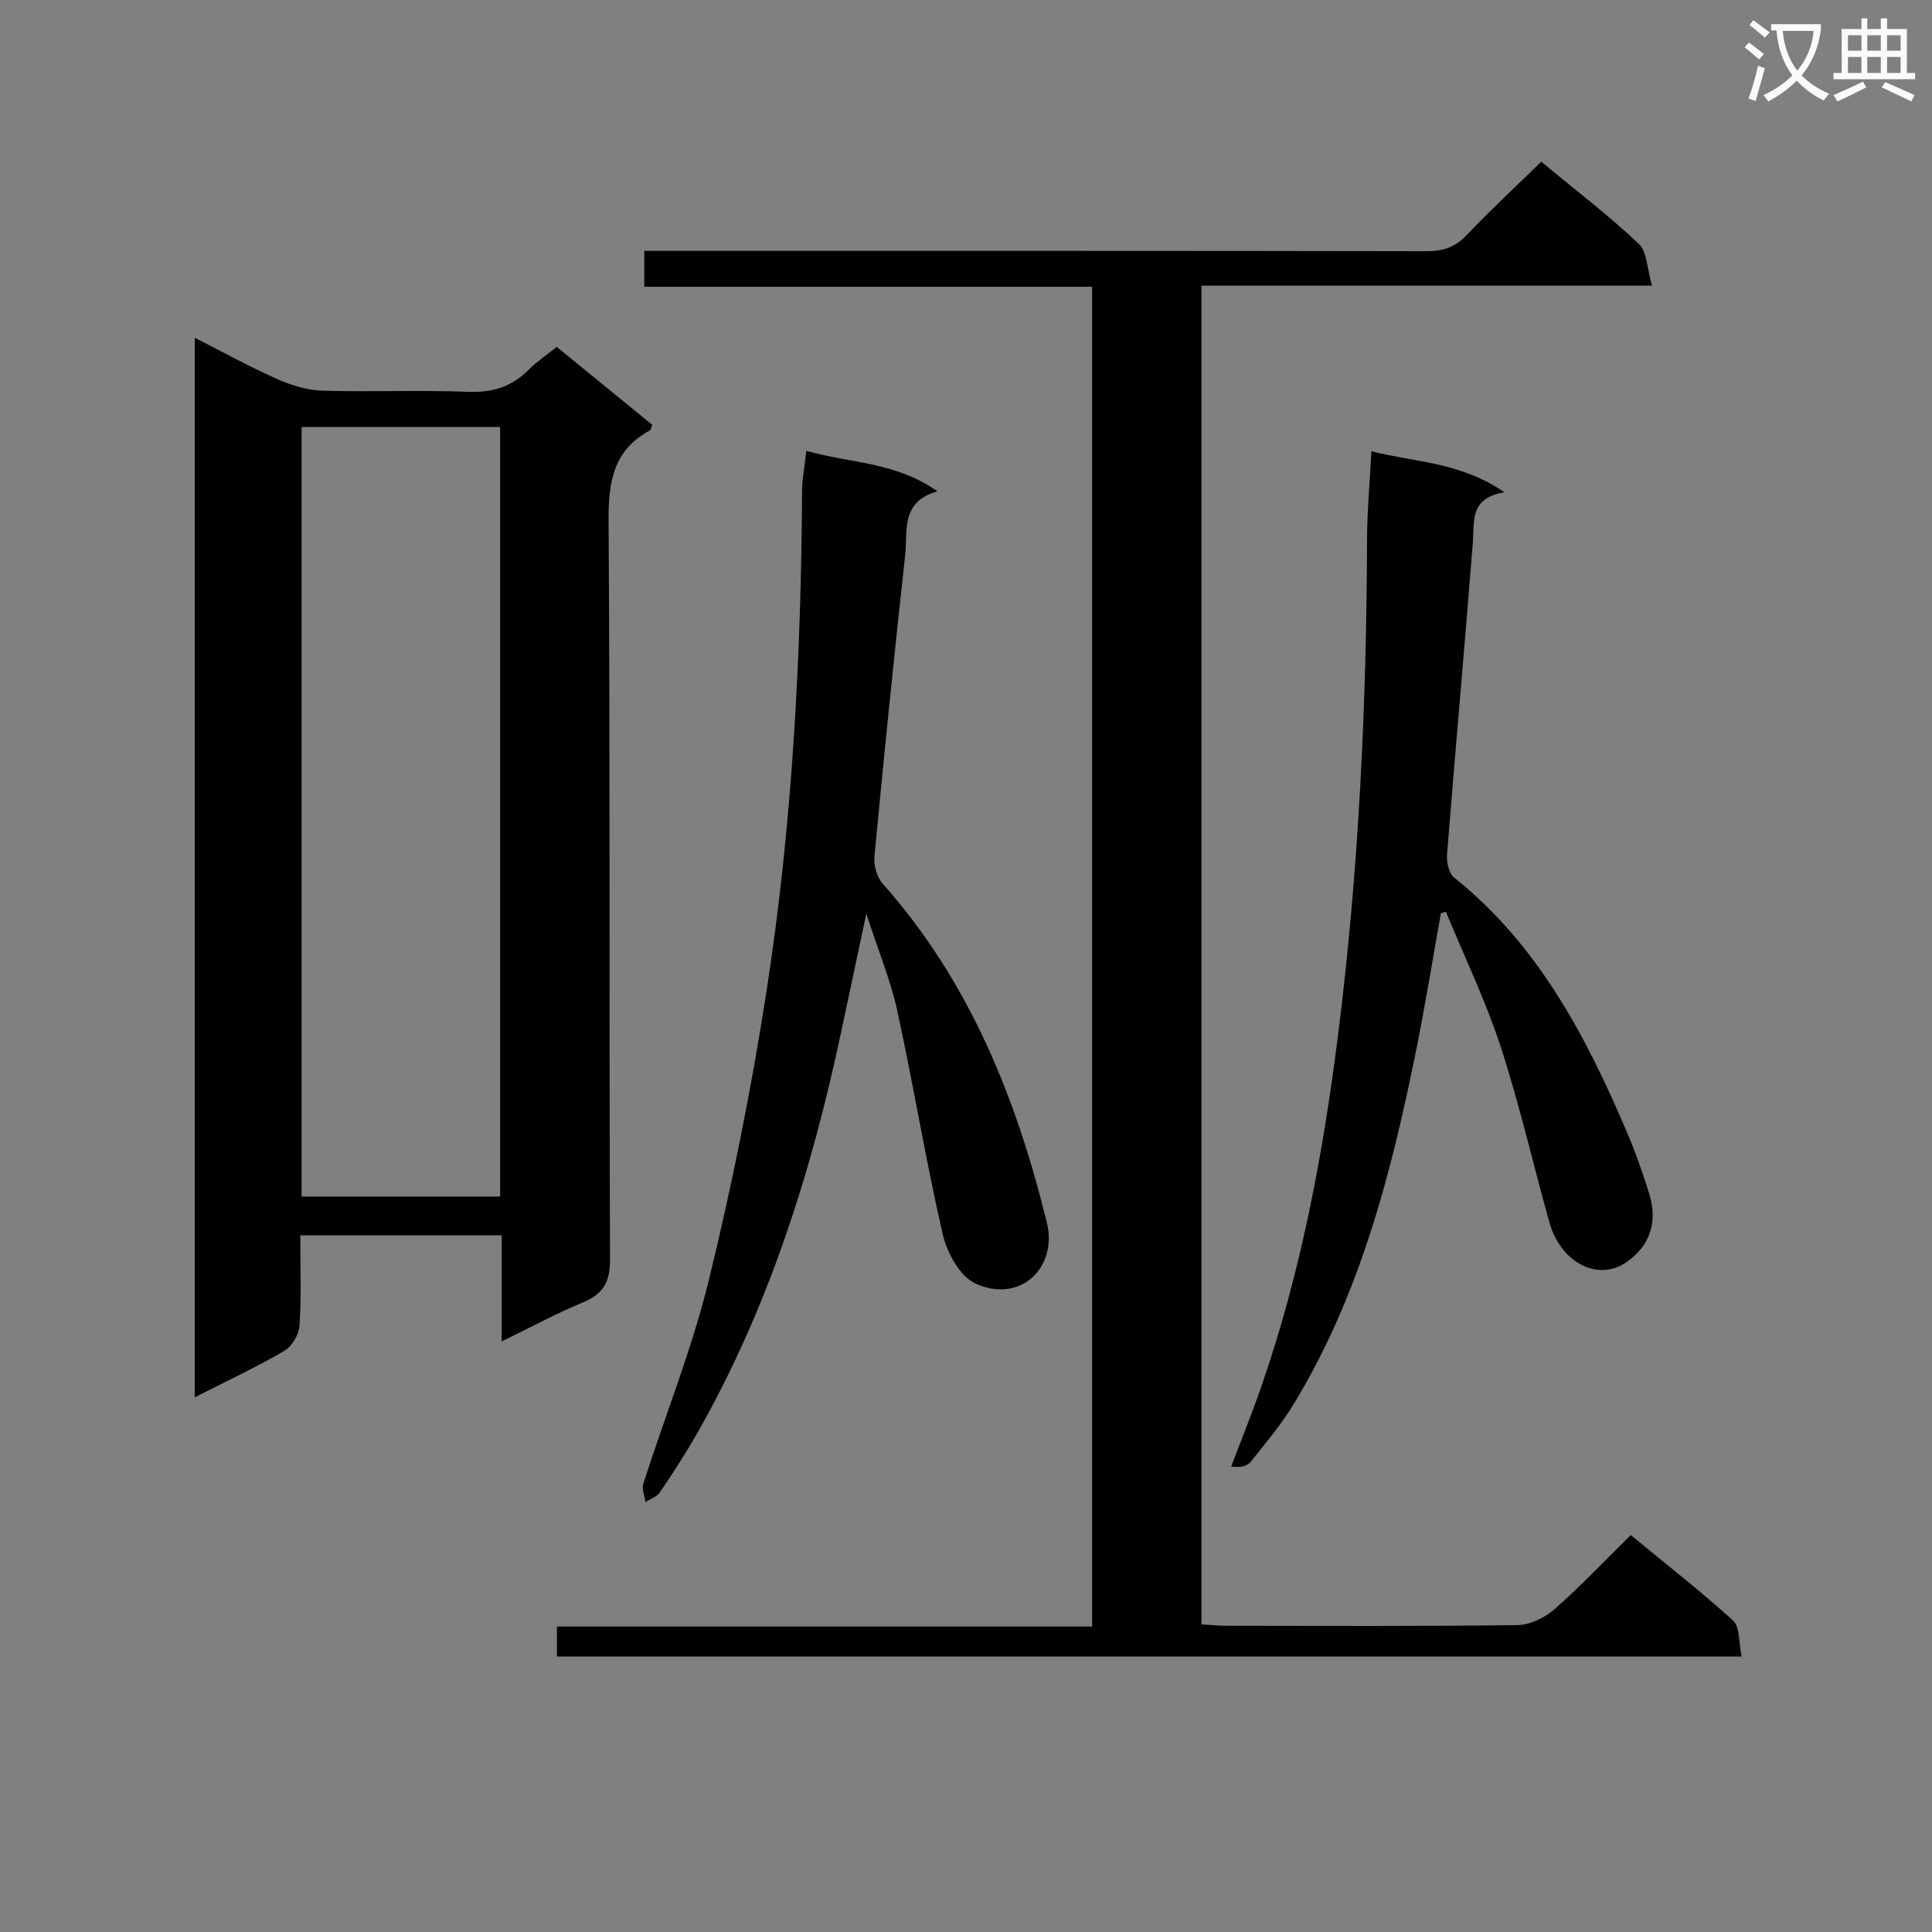 <svg enable-background="new 0 0 400 400" viewBox="0 0 400 400" xmlns="http://www.w3.org/2000/svg"><rect x="0" y="0" width="400" height="400" fill="#808080" stroke="none"/><path d="m362.1 8.8c1.1.8 2.1 1.6 3.1 2.4l-1 1.1c-1.3-1.1-2.3-2-3-2.5zm1.9 4.8c.5.2.9.4 1.4.5-.6 2.3-1.3 4.5-1.9 6.8l-1.5-.5c.8-2.1 1.4-4.3 2-6.8zm-1-9.4c1.3.9 2.4 1.8 3.4 2.5l-1 1.1c-1.4-1.2-2.4-2.1-3.2-2.6zm3.7 2.2v-1.4h10.3v1.2c-.5 3.6-1.8 6.8-4 9.4 1.5 1.6 3.4 2.8 5.7 3.8-.3.4-.7.8-1.1 1.4-2.3-1.1-4.1-2.5-5.6-4.1-1.6 1.6-3.6 3.1-5.9 4.3-.3-.5-.7-.9-1-1.3 2.4-1.1 4.4-2.5 6-4.1-1.9-2.5-3-5.6-3.3-9.3h-1.1zm8.8 0h-6.4c.3 3.3 1.3 6 3 8.2 2-2.3 3.1-5.1 3.4-8.2z" fill="#fafafb"/><path d="m385.3 3.8h1.3v2.2h2.8v-2.2h1.3v2.2h4.1v9.1h1.7v1.3h-16.9v-1.3h1.7v-9.1h4.1v-2.2zm.4 13.1.7 1.2c-1.8.9-3.8 1.9-6 2.9-.2-.4-.5-.8-.8-1.3 2.3-1 4.3-1.9 6.1-2.8zm-3.1-6.4h2.8v-3.2h-2.8zm0 4.6h2.8v-3.3h-2.8zm4-4.6h2.8v-3.2h-2.8zm0 4.6h2.8v-3.3h-2.8zm3.7 1.9c2.1.9 4.1 1.8 6.1 2.7l-.7 1.3c-2.2-1.1-4.2-2-6.1-2.9zm3.2-9.7h-2.8v3.2h2.8zm-2.8 7.8h2.8v-3.3h-2.8z" fill="#fafafb"/><g fill="#010000"><path d="m360.6 342.97c-82.41 0-163.66 0-245.29 0 0-1.97 0-3.85 0-6.21h110.8c0-92.64 0-184.8 0-277.39-30.84 0-61.59 0-92.72 0 0-2.5 0-4.58 0-7.43h5.53c52.15 0 104.3-.03 156.45.07 3.42.01 5.91-.83 8.3-3.35 4.9-5.17 10.14-10.01 15.43-15.18 7.03 5.82 13.91 11.08 20.18 16.99 1.75 1.65 1.72 5.18 2.75 8.67-31.82 0-62.38 0-93.28 0v277.17c1.72.1 3.33.28 4.93.29 20.16.02 40.32.13 60.48-.14 2.61-.03 5.67-1.53 7.69-3.3 5.37-4.71 10.29-9.93 15.78-15.34 7.04 5.8 14.34 11.49 21.18 17.7 1.43 1.29 1.15 4.49 1.79 7.45z"/><path d="m62.17 255.76c0 6.44.24 12.57-.15 18.67-.12 1.85-1.56 4.32-3.14 5.24-5.85 3.41-12.01 6.29-18.56 9.63 0-73.29 0-145.97 0-219.37 5.8 2.94 11.37 6.02 17.16 8.59 2.92 1.3 6.23 2.28 9.4 2.37 9.99.3 20-.17 29.98.23 5.03.2 9.03-1 12.54-4.52 1.74-1.74 3.83-3.14 5.87-4.78 6.74 5.5 13.28 10.84 19.76 16.13-.24.61-.27 1.05-.47 1.16-7.6 4.1-8.61 10.66-8.56 18.74.34 50.97.1 101.95.3 152.92.02 4.74-1.45 7.16-5.68 8.91-5.46 2.25-10.67 5.09-16.76 8.05 0-7.82 0-14.73 0-21.96-14.07-.01-27.62-.01-41.69-.01zm41.38-8.03c0-53.26 0-106.18 0-159.33-13.82 0-27.36 0-41.11 0v159.33z"/><path d="m166.95 93.35c9.14 2.59 18.53 2.26 27.12 8.38-7.68 2.16-6.12 8.25-6.66 13.18-2.29 20.79-4.39 41.59-6.37 62.41-.17 1.83.5 4.27 1.7 5.62 17.96 20.2 27.69 44.44 34 70.17 2.3 9.37-5.57 16.88-14.81 12.62-3.19-1.47-5.86-6.36-6.74-10.15-3.53-15.32-6.05-30.87-9.4-46.23-1.41-6.43-3.98-12.61-6.43-20.17-1.92 9.01-3.57 16.72-5.2 24.44-6.17 29.08-15.04 57.19-29.84 83.16-2.38 4.18-5.02 8.23-7.72 12.22-.62.92-1.96 1.34-2.97 1.99-.17-1.29-.79-2.73-.43-3.85 4.51-14.05 10.07-27.83 13.56-42.12 4.84-19.78 8.85-39.83 11.96-59.95 5.3-34.2 7.14-68.73 7.34-103.34-.01-2.47.5-4.93.89-8.38z"/><path d="m298.33 189.06c-1.75 9.71-3.31 19.46-5.28 29.13-5.14 25.28-11.61 50.15-25.19 72.49-2.58 4.24-5.82 8.09-8.92 11.98-.72.9-2.12 1.25-4.04.97 2.09-5.51 4.31-10.98 6.24-16.54 8.19-23.63 12.77-48.03 15.89-72.8 4.3-34.06 5.9-68.25 6-102.54.02-5.79.55-11.57.9-18.32 9.06 2.3 18.41 2.22 27.53 8.48-7.29 1.24-6.18 6.05-6.53 10.49-1.69 21.52-3.63 43.03-5.34 64.55-.12 1.56.38 3.86 1.47 4.73 17.51 14.01 27.44 33.1 35.96 53.15 1.69 3.97 3.09 8.07 4.39 12.18 1.88 5.92.25 10.87-4.66 14.3-5.83 4.08-13.57.2-15.93-8.14-3.42-12.13-6.2-24.47-10.11-36.44-3.12-9.54-7.52-18.66-11.35-27.97-.33.1-.68.2-1.03.3z"/></g></svg>